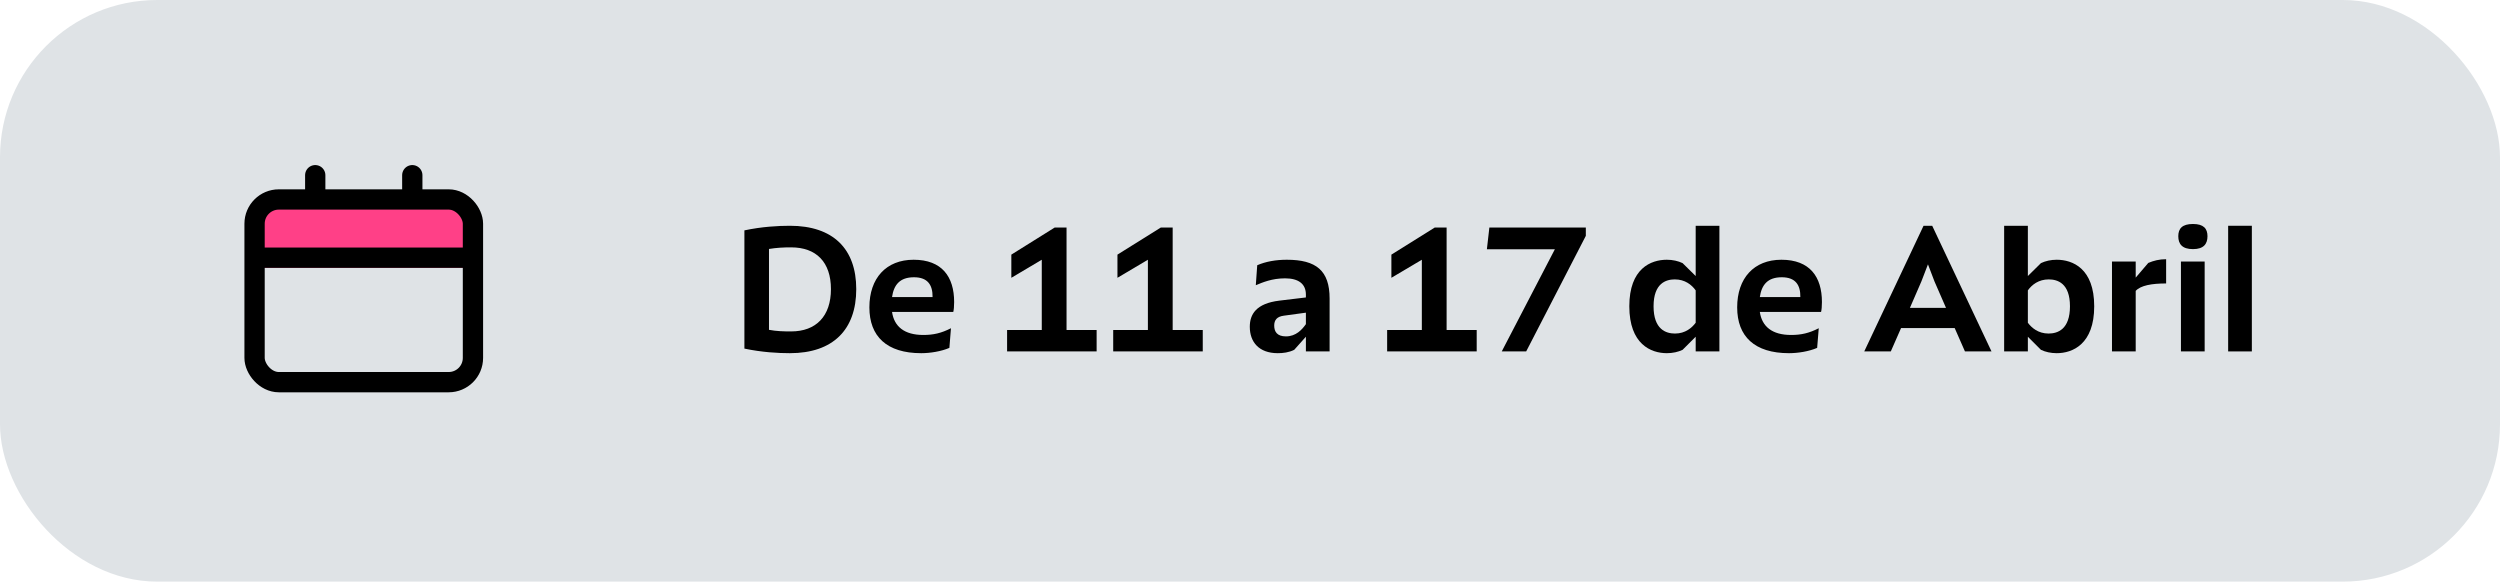 <svg xmlns="http://www.w3.org/2000/svg" width="146" height="34" viewBox="0 0 146 34" fill="none"><rect width="146" height="33.967" rx="9.187" fill="#DFE3E6"></rect><path d="M24.078 10.232V13.066" stroke="black" stroke-width="1.185" stroke-linecap="round" stroke-linejoin="round"></path><path d="M18.41 10.232V13.066" stroke="black" stroke-width="1.185" stroke-linecap="round" stroke-linejoin="round"></path><path d="M14.867 13.066C14.867 12.283 15.502 11.649 16.284 11.649H26.203C26.986 11.649 27.62 12.283 27.62 13.066V15.642H14.867V13.066Z" fill="#FF4087"></path><rect x="14.867" y="11.649" width="12.753" height="10.669" rx="1.417" stroke="black" stroke-width="1.185"></rect><line x1="14.867" y1="15.049" x2="27.62" y2="15.049" stroke="black" stroke-width="1.185"></line><path d="M46.129 20.626C48.651 20.626 50.005 19.252 50.005 16.885C50.005 14.528 48.651 13.185 46.129 13.185C45.457 13.185 44.496 13.236 43.473 13.454V20.358C44.496 20.575 45.457 20.626 46.129 20.626ZM44.909 19.262V14.539C45.354 14.466 45.757 14.446 46.201 14.446C47.669 14.446 48.527 15.304 48.527 16.885C48.527 18.466 47.659 19.355 46.201 19.355C45.757 19.355 45.354 19.345 44.909 19.262Z" fill="black"></path><path d="M53.8 20.626C54.317 20.626 54.968 20.523 55.444 20.316L55.536 19.169C54.968 19.459 54.503 19.562 53.924 19.562C52.808 19.562 52.219 19.066 52.095 18.218H55.671C55.702 18.105 55.722 17.887 55.722 17.639C55.722 16.161 55.009 15.169 53.356 15.169C51.754 15.169 50.772 16.244 50.772 17.95C50.772 19.645 51.785 20.626 53.8 20.626ZM52.095 17.35C52.198 16.637 52.55 16.192 53.376 16.192C54.182 16.192 54.472 16.647 54.462 17.35H52.095Z" fill="black"></path><path d="M58.814 20.523H64.043V19.273H62.286V13.288H61.594L59.062 14.87V16.223L60.839 15.169V19.273H58.814V20.523Z" fill="black"></path><path d="M65.011 20.523H70.241V19.273H68.484V13.288H67.791L65.259 14.87V16.223L67.037 15.169V19.273H65.011V20.523Z" fill="black"></path><path d="M74.621 20.626C74.931 20.626 75.272 20.585 75.582 20.43L76.264 19.665V20.523H77.649V17.433C77.649 15.8 76.864 15.169 75.148 15.169C74.518 15.169 73.918 15.273 73.422 15.49L73.339 16.657C73.732 16.492 74.29 16.255 75.045 16.255C75.841 16.255 76.264 16.585 76.264 17.205V17.371L74.714 17.557C73.36 17.722 72.988 18.353 72.988 19.086C72.988 19.965 73.515 20.626 74.621 20.626ZM74.414 19.014C74.414 18.694 74.569 18.487 74.983 18.435L76.264 18.26V18.931C76.037 19.252 75.686 19.645 75.097 19.645C74.58 19.645 74.414 19.366 74.414 19.014Z" fill="black"></path><path d="M81.009 20.523H86.239V19.273H84.482V13.288H83.789L81.257 14.87V16.223L83.035 15.169V19.273H81.009V20.523Z" fill="black"></path><path d="M87.702 20.523H89.129L92.612 13.774V13.288H86.979L86.834 14.559H90.803L87.702 20.523Z" fill="black"></path><path d="M97.344 20.626C97.685 20.626 98.005 20.554 98.263 20.43L99.028 19.665V20.523H100.413V13.185H99.028V16.12L98.263 15.366C98.005 15.242 97.685 15.169 97.344 15.169C96.413 15.169 95.152 15.676 95.152 17.887C95.152 20.099 96.413 20.626 97.344 20.626ZM96.568 17.887C96.568 16.534 97.302 16.317 97.809 16.317C98.398 16.317 98.79 16.627 99.028 16.957V18.849C98.811 19.138 98.429 19.479 97.819 19.479C97.292 19.479 96.568 19.241 96.568 17.887Z" fill="black"></path><path d="M104.479 20.626C104.996 20.626 105.647 20.523 106.122 20.316L106.215 19.169C105.647 19.459 105.182 19.562 104.603 19.562C103.487 19.562 102.898 19.066 102.774 18.218H106.35C106.381 18.105 106.401 17.887 106.401 17.639C106.401 16.161 105.688 15.169 104.034 15.169C102.432 15.169 101.451 16.244 101.451 17.95C101.451 19.645 102.463 20.626 104.479 20.626ZM102.774 17.35C102.877 16.637 103.228 16.192 104.055 16.192C104.861 16.192 105.151 16.647 105.14 17.35H102.774Z" fill="black"></path><path d="M108.872 20.523H110.423L111.022 19.159H114.154L114.753 20.523H116.304L112.841 13.185H112.335L108.872 20.523ZM111.539 17.98L112.211 16.43L112.593 15.438L112.976 16.441L113.647 17.98H111.539Z" fill="black"></path><path d="M120.111 20.626C121.041 20.626 122.302 20.099 122.302 17.887C122.302 15.676 121.041 15.169 120.111 15.169C119.77 15.169 119.45 15.242 119.191 15.366L118.427 16.12V13.185H117.042V20.523H118.427V19.665L119.191 20.43C119.45 20.554 119.77 20.626 120.111 20.626ZM118.427 18.849V16.957C118.664 16.627 119.057 16.317 119.646 16.317C120.153 16.317 120.886 16.534 120.886 17.887C120.886 19.241 120.163 19.479 119.636 19.479C119.026 19.479 118.644 19.138 118.427 18.849Z" fill="black"></path><path d="M123.34 20.523H124.725V16.988C125.014 16.668 125.665 16.554 126.502 16.554V15.138C126.099 15.138 125.779 15.221 125.459 15.355L124.725 16.213V15.273H123.34V20.523Z" fill="black"></path><path d="M127.367 20.523H128.752V15.273H127.367V20.523ZM127.212 13.795C127.212 14.249 127.439 14.549 128.07 14.549C128.69 14.549 128.917 14.249 128.917 13.795C128.917 13.35 128.69 13.081 128.07 13.081C127.439 13.081 127.212 13.35 127.212 13.795Z" fill="black"></path><path d="M130.124 20.523H131.508V13.185H130.124V20.523Z" fill="black"></path></svg>